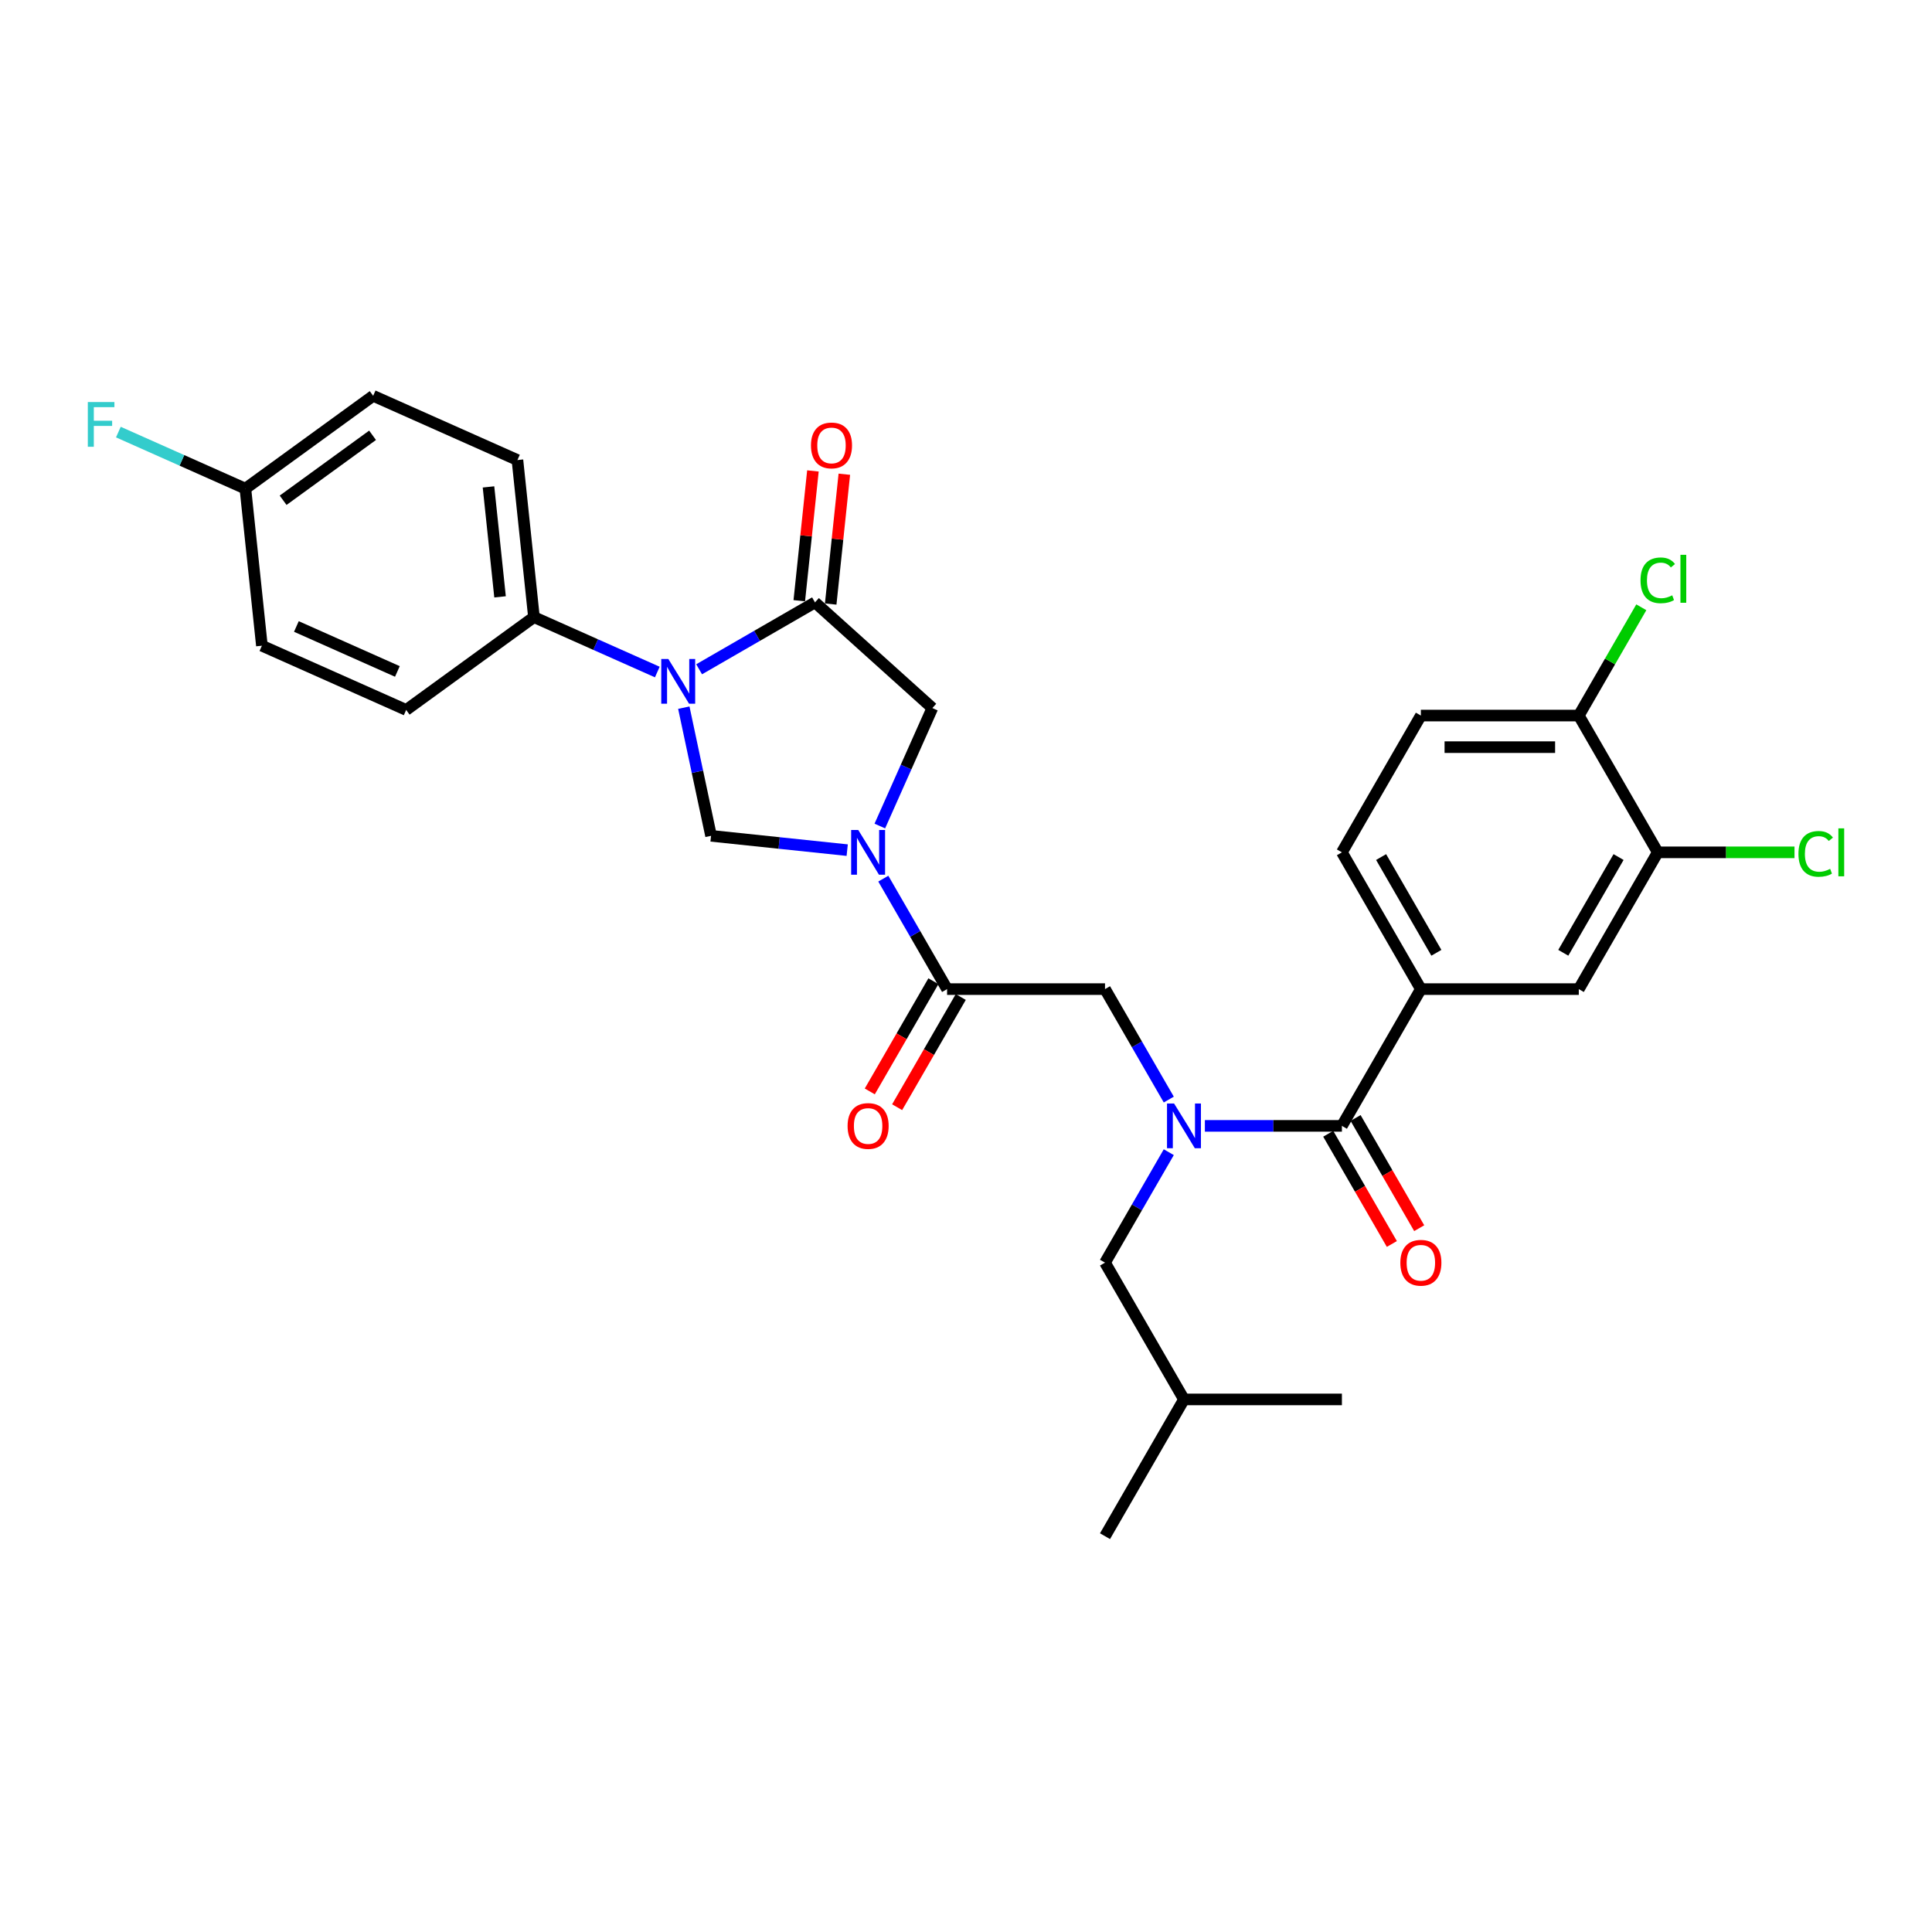 <?xml version='1.0' encoding='iso-8859-1'?>
<svg version='1.1' baseProfile='full'
              xmlns='http://www.w3.org/2000/svg'
                      xmlns:rdkit='http://www.rdkit.org/xml'
                      xmlns:xlink='http://www.w3.org/1999/xlink'
                  xml:space='preserve'
width='1000px' height='1000px' viewBox='0 0 1000 1000'>
<!-- END OF HEADER -->
<rect style='opacity:1.0;fill:#FFFFFF;stroke:none' width='1000' height='1000' x='0' y='0'> </rect>
<path class='bond-0' d='M 735.439,511.959 L 817.183,511.959' style='fill:none;fill-rule:evenodd;stroke:#000000;stroke-width:6px;stroke-linecap:butt;stroke-linejoin:miter;stroke-opacity:1' />
<path class='bond-1' d='M 735.439,511.959 L 694.567,441.167' style='fill:none;fill-rule:evenodd;stroke:#000000;stroke-width:6px;stroke-linecap:butt;stroke-linejoin:miter;stroke-opacity:1' />
<path class='bond-1' d='M 743.467,493.166 L 714.857,443.611' style='fill:none;fill-rule:evenodd;stroke:#000000;stroke-width:6px;stroke-linecap:butt;stroke-linejoin:miter;stroke-opacity:1' />
<path class='bond-2' d='M 735.439,511.959 L 694.567,582.751' style='fill:none;fill-rule:evenodd;stroke:#000000;stroke-width:6px;stroke-linecap:butt;stroke-linejoin:miter;stroke-opacity:1' />
<path class='bond-3' d='M 604.961,569.133 L 588.456,540.546' style='fill:none;fill-rule:evenodd;stroke:#0000FF;stroke-width:6px;stroke-linecap:butt;stroke-linejoin:miter;stroke-opacity:1' />
<path class='bond-3' d='M 588.456,540.546 L 571.952,511.959' style='fill:none;fill-rule:evenodd;stroke:#000000;stroke-width:6px;stroke-linecap:butt;stroke-linejoin:miter;stroke-opacity:1' />
<path class='bond-4' d='M 623.646,582.751 L 659.107,582.751' style='fill:none;fill-rule:evenodd;stroke:#0000FF;stroke-width:6px;stroke-linecap:butt;stroke-linejoin:miter;stroke-opacity:1' />
<path class='bond-4' d='M 659.107,582.751 L 694.567,582.751' style='fill:none;fill-rule:evenodd;stroke:#000000;stroke-width:6px;stroke-linecap:butt;stroke-linejoin:miter;stroke-opacity:1' />
<path class='bond-5' d='M 604.961,596.37 L 588.456,624.957' style='fill:none;fill-rule:evenodd;stroke:#0000FF;stroke-width:6px;stroke-linecap:butt;stroke-linejoin:miter;stroke-opacity:1' />
<path class='bond-5' d='M 588.456,624.957 L 571.952,653.543' style='fill:none;fill-rule:evenodd;stroke:#000000;stroke-width:6px;stroke-linecap:butt;stroke-linejoin:miter;stroke-opacity:1' />
<path class='bond-6' d='M 490.208,511.959 L 473.703,483.372' style='fill:none;fill-rule:evenodd;stroke:#000000;stroke-width:6px;stroke-linecap:butt;stroke-linejoin:miter;stroke-opacity:1' />
<path class='bond-6' d='M 473.703,483.372 L 457.198,454.785' style='fill:none;fill-rule:evenodd;stroke:#0000FF;stroke-width:6px;stroke-linecap:butt;stroke-linejoin:miter;stroke-opacity:1' />
<path class='bond-7' d='M 483.128,507.872 L 466.662,536.393' style='fill:none;fill-rule:evenodd;stroke:#000000;stroke-width:6px;stroke-linecap:butt;stroke-linejoin:miter;stroke-opacity:1' />
<path class='bond-7' d='M 466.662,536.393 L 450.195,564.915' style='fill:none;fill-rule:evenodd;stroke:#FF0000;stroke-width:6px;stroke-linecap:butt;stroke-linejoin:miter;stroke-opacity:1' />
<path class='bond-7' d='M 497.287,516.046 L 480.82,544.568' style='fill:none;fill-rule:evenodd;stroke:#000000;stroke-width:6px;stroke-linecap:butt;stroke-linejoin:miter;stroke-opacity:1' />
<path class='bond-7' d='M 480.82,544.568 L 464.353,573.089' style='fill:none;fill-rule:evenodd;stroke:#FF0000;stroke-width:6px;stroke-linecap:butt;stroke-linejoin:miter;stroke-opacity:1' />
<path class='bond-8' d='M 490.208,511.959 L 571.952,511.959' style='fill:none;fill-rule:evenodd;stroke:#000000;stroke-width:6px;stroke-linecap:butt;stroke-linejoin:miter;stroke-opacity:1' />
<path class='bond-9' d='M 687.488,586.838 L 703.955,615.36' style='fill:none;fill-rule:evenodd;stroke:#000000;stroke-width:6px;stroke-linecap:butt;stroke-linejoin:miter;stroke-opacity:1' />
<path class='bond-9' d='M 703.955,615.36 L 720.422,643.881' style='fill:none;fill-rule:evenodd;stroke:#FF0000;stroke-width:6px;stroke-linecap:butt;stroke-linejoin:miter;stroke-opacity:1' />
<path class='bond-9' d='M 701.647,578.664 L 718.113,607.185' style='fill:none;fill-rule:evenodd;stroke:#000000;stroke-width:6px;stroke-linecap:butt;stroke-linejoin:miter;stroke-opacity:1' />
<path class='bond-9' d='M 718.113,607.185 L 734.58,635.707' style='fill:none;fill-rule:evenodd;stroke:#FF0000;stroke-width:6px;stroke-linecap:butt;stroke-linejoin:miter;stroke-opacity:1' />
<path class='bond-10' d='M 858.055,441.167 L 817.183,511.959' style='fill:none;fill-rule:evenodd;stroke:#000000;stroke-width:6px;stroke-linecap:butt;stroke-linejoin:miter;stroke-opacity:1' />
<path class='bond-10' d='M 837.766,443.611 L 809.155,493.166' style='fill:none;fill-rule:evenodd;stroke:#000000;stroke-width:6px;stroke-linecap:butt;stroke-linejoin:miter;stroke-opacity:1' />
<path class='bond-11' d='M 858.055,441.167 L 893.442,441.167' style='fill:none;fill-rule:evenodd;stroke:#000000;stroke-width:6px;stroke-linecap:butt;stroke-linejoin:miter;stroke-opacity:1' />
<path class='bond-11' d='M 893.442,441.167 L 928.829,441.167' style='fill:none;fill-rule:evenodd;stroke:#00CC00;stroke-width:6px;stroke-linecap:butt;stroke-linejoin:miter;stroke-opacity:1' />
<path class='bond-12' d='M 858.055,441.167 L 817.183,370.374' style='fill:none;fill-rule:evenodd;stroke:#000000;stroke-width:6px;stroke-linecap:butt;stroke-linejoin:miter;stroke-opacity:1' />
<path class='bond-13' d='M 571.952,653.543 L 612.823,724.336' style='fill:none;fill-rule:evenodd;stroke:#000000;stroke-width:6px;stroke-linecap:butt;stroke-linejoin:miter;stroke-opacity:1' />
<path class='bond-14' d='M 612.823,724.336 L 571.952,795.128' style='fill:none;fill-rule:evenodd;stroke:#000000;stroke-width:6px;stroke-linecap:butt;stroke-linejoin:miter;stroke-opacity:1' />
<path class='bond-15' d='M 612.823,724.336 L 694.567,724.336' style='fill:none;fill-rule:evenodd;stroke:#000000;stroke-width:6px;stroke-linecap:butt;stroke-linejoin:miter;stroke-opacity:1' />
<path class='bond-16' d='M 438.513,440.029 L 403.276,436.326' style='fill:none;fill-rule:evenodd;stroke:#0000FF;stroke-width:6px;stroke-linecap:butt;stroke-linejoin:miter;stroke-opacity:1' />
<path class='bond-16' d='M 403.276,436.326 L 368.04,432.622' style='fill:none;fill-rule:evenodd;stroke:#000000;stroke-width:6px;stroke-linecap:butt;stroke-linejoin:miter;stroke-opacity:1' />
<path class='bond-17' d='M 455.399,427.548 L 468.992,397.019' style='fill:none;fill-rule:evenodd;stroke:#0000FF;stroke-width:6px;stroke-linecap:butt;stroke-linejoin:miter;stroke-opacity:1' />
<path class='bond-17' d='M 468.992,397.019 L 482.584,366.49' style='fill:none;fill-rule:evenodd;stroke:#000000;stroke-width:6px;stroke-linecap:butt;stroke-linejoin:miter;stroke-opacity:1' />
<path class='bond-18' d='M 368.04,432.622 L 360.989,399.453' style='fill:none;fill-rule:evenodd;stroke:#000000;stroke-width:6px;stroke-linecap:butt;stroke-linejoin:miter;stroke-opacity:1' />
<path class='bond-18' d='M 360.989,399.453 L 353.939,366.283' style='fill:none;fill-rule:evenodd;stroke:#0000FF;stroke-width:6px;stroke-linecap:butt;stroke-linejoin:miter;stroke-opacity:1' />
<path class='bond-19' d='M 361.867,346.416 L 391.852,329.104' style='fill:none;fill-rule:evenodd;stroke:#0000FF;stroke-width:6px;stroke-linecap:butt;stroke-linejoin:miter;stroke-opacity:1' />
<path class='bond-19' d='M 391.852,329.104 L 421.836,311.793' style='fill:none;fill-rule:evenodd;stroke:#000000;stroke-width:6px;stroke-linecap:butt;stroke-linejoin:miter;stroke-opacity:1' />
<path class='bond-20' d='M 340.221,347.846 L 308.294,333.631' style='fill:none;fill-rule:evenodd;stroke:#0000FF;stroke-width:6px;stroke-linecap:butt;stroke-linejoin:miter;stroke-opacity:1' />
<path class='bond-20' d='M 308.294,333.631 L 276.368,319.416' style='fill:none;fill-rule:evenodd;stroke:#000000;stroke-width:6px;stroke-linecap:butt;stroke-linejoin:miter;stroke-opacity:1' />
<path class='bond-21' d='M 421.836,311.793 L 482.584,366.49' style='fill:none;fill-rule:evenodd;stroke:#000000;stroke-width:6px;stroke-linecap:butt;stroke-linejoin:miter;stroke-opacity:1' />
<path class='bond-22' d='M 429.966,312.647 L 433.497,279.054' style='fill:none;fill-rule:evenodd;stroke:#000000;stroke-width:6px;stroke-linecap:butt;stroke-linejoin:miter;stroke-opacity:1' />
<path class='bond-22' d='M 433.497,279.054 L 437.028,245.46' style='fill:none;fill-rule:evenodd;stroke:#FF0000;stroke-width:6px;stroke-linecap:butt;stroke-linejoin:miter;stroke-opacity:1' />
<path class='bond-22' d='M 413.707,310.938 L 417.238,277.345' style='fill:none;fill-rule:evenodd;stroke:#000000;stroke-width:6px;stroke-linecap:butt;stroke-linejoin:miter;stroke-opacity:1' />
<path class='bond-22' d='M 417.238,277.345 L 420.769,243.751' style='fill:none;fill-rule:evenodd;stroke:#FF0000;stroke-width:6px;stroke-linecap:butt;stroke-linejoin:miter;stroke-opacity:1' />
<path class='bond-23' d='M 276.368,319.416 L 267.823,238.12' style='fill:none;fill-rule:evenodd;stroke:#000000;stroke-width:6px;stroke-linecap:butt;stroke-linejoin:miter;stroke-opacity:1' />
<path class='bond-23' d='M 258.827,308.931 L 252.845,252.024' style='fill:none;fill-rule:evenodd;stroke:#000000;stroke-width:6px;stroke-linecap:butt;stroke-linejoin:miter;stroke-opacity:1' />
<path class='bond-24' d='M 276.368,319.416 L 210.235,367.464' style='fill:none;fill-rule:evenodd;stroke:#000000;stroke-width:6px;stroke-linecap:butt;stroke-linejoin:miter;stroke-opacity:1' />
<path class='bond-25' d='M 267.823,238.12 L 193.146,204.872' style='fill:none;fill-rule:evenodd;stroke:#000000;stroke-width:6px;stroke-linecap:butt;stroke-linejoin:miter;stroke-opacity:1' />
<path class='bond-26' d='M 193.146,204.872 L 127.014,252.92' style='fill:none;fill-rule:evenodd;stroke:#000000;stroke-width:6px;stroke-linecap:butt;stroke-linejoin:miter;stroke-opacity:1' />
<path class='bond-26' d='M 192.836,225.306 L 146.543,258.939' style='fill:none;fill-rule:evenodd;stroke:#000000;stroke-width:6px;stroke-linecap:butt;stroke-linejoin:miter;stroke-opacity:1' />
<path class='bond-27' d='M 127.014,252.92 L 94.139,238.283' style='fill:none;fill-rule:evenodd;stroke:#000000;stroke-width:6px;stroke-linecap:butt;stroke-linejoin:miter;stroke-opacity:1' />
<path class='bond-27' d='M 94.139,238.283 L 61.264,223.646' style='fill:none;fill-rule:evenodd;stroke:#33CCCC;stroke-width:6px;stroke-linecap:butt;stroke-linejoin:miter;stroke-opacity:1' />
<path class='bond-28' d='M 127.014,252.92 L 135.559,334.216' style='fill:none;fill-rule:evenodd;stroke:#000000;stroke-width:6px;stroke-linecap:butt;stroke-linejoin:miter;stroke-opacity:1' />
<path class='bond-29' d='M 135.559,334.216 L 210.235,367.464' style='fill:none;fill-rule:evenodd;stroke:#000000;stroke-width:6px;stroke-linecap:butt;stroke-linejoin:miter;stroke-opacity:1' />
<path class='bond-29' d='M 153.41,324.268 L 205.684,347.542' style='fill:none;fill-rule:evenodd;stroke:#000000;stroke-width:6px;stroke-linecap:butt;stroke-linejoin:miter;stroke-opacity:1' />
<path class='bond-30' d='M 817.183,370.374 L 735.439,370.374' style='fill:none;fill-rule:evenodd;stroke:#000000;stroke-width:6px;stroke-linecap:butt;stroke-linejoin:miter;stroke-opacity:1' />
<path class='bond-30' d='M 804.922,386.723 L 747.701,386.723' style='fill:none;fill-rule:evenodd;stroke:#000000;stroke-width:6px;stroke-linecap:butt;stroke-linejoin:miter;stroke-opacity:1' />
<path class='bond-31' d='M 817.183,370.374 L 833.362,342.352' style='fill:none;fill-rule:evenodd;stroke:#000000;stroke-width:6px;stroke-linecap:butt;stroke-linejoin:miter;stroke-opacity:1' />
<path class='bond-31' d='M 833.362,342.352 L 849.541,314.329' style='fill:none;fill-rule:evenodd;stroke:#00CC00;stroke-width:6px;stroke-linecap:butt;stroke-linejoin:miter;stroke-opacity:1' />
<path class='bond-32' d='M 694.567,441.167 L 735.439,370.374' style='fill:none;fill-rule:evenodd;stroke:#000000;stroke-width:6px;stroke-linecap:butt;stroke-linejoin:miter;stroke-opacity:1' />
<path  class='atom-1' d='M 607.706 571.176
L 615.292 583.438
Q 616.044 584.648, 617.254 586.838
Q 618.464 589.029, 618.529 589.16
L 618.529 571.176
L 621.603 571.176
L 621.603 594.326
L 618.431 594.326
L 610.289 580.92
Q 609.341 579.351, 608.328 577.552
Q 607.347 575.754, 607.052 575.198
L 607.052 594.326
L 604.044 594.326
L 604.044 571.176
L 607.706 571.176
' fill='#0000FF'/>
<path  class='atom-3' d='M 438.709 582.817
Q 438.709 577.258, 441.456 574.152
Q 444.202 571.045, 449.336 571.045
Q 454.469 571.045, 457.216 574.152
Q 459.962 577.258, 459.962 582.817
Q 459.962 588.441, 457.183 591.645
Q 454.404 594.817, 449.336 594.817
Q 444.235 594.817, 441.456 591.645
Q 438.709 588.473, 438.709 582.817
M 449.336 592.201
Q 452.867 592.201, 454.764 589.847
Q 456.693 587.46, 456.693 582.817
Q 456.693 578.272, 454.764 575.983
Q 452.867 573.661, 449.336 573.661
Q 445.804 573.661, 443.875 575.95
Q 441.979 578.239, 441.979 582.817
Q 441.979 587.492, 443.875 589.847
Q 445.804 592.201, 449.336 592.201
' fill='#FF0000'/>
<path  class='atom-6' d='M 724.813 653.609
Q 724.813 648.05, 727.559 644.944
Q 730.306 641.838, 735.439 641.838
Q 740.573 641.838, 743.319 644.944
Q 746.066 648.05, 746.066 653.609
Q 746.066 659.233, 743.287 662.437
Q 740.507 665.609, 735.439 665.609
Q 730.338 665.609, 727.559 662.437
Q 724.813 659.265, 724.813 653.609
M 735.439 662.993
Q 738.971 662.993, 740.867 660.639
Q 742.796 658.252, 742.796 653.609
Q 742.796 649.064, 740.867 646.775
Q 738.971 644.453, 735.439 644.453
Q 731.908 644.453, 729.979 646.742
Q 728.082 649.031, 728.082 653.609
Q 728.082 658.285, 729.979 660.639
Q 731.908 662.993, 735.439 662.993
' fill='#FF0000'/>
<path  class='atom-11' d='M 444.219 429.592
L 451.804 441.853
Q 452.557 443.063, 453.766 445.254
Q 454.976 447.445, 455.042 447.575
L 455.042 429.592
L 458.115 429.592
L 458.115 452.742
L 454.943 452.742
L 446.802 439.336
Q 445.854 437.766, 444.84 435.968
Q 443.859 434.169, 443.565 433.614
L 443.565 452.742
L 440.557 452.742
L 440.557 429.592
L 444.219 429.592
' fill='#0000FF'/>
<path  class='atom-13' d='M 345.927 341.09
L 353.513 353.351
Q 354.265 354.561, 355.475 356.752
Q 356.685 358.942, 356.75 359.073
L 356.75 341.09
L 359.824 341.09
L 359.824 364.239
L 356.652 364.239
L 348.51 350.834
Q 347.562 349.264, 346.548 347.466
Q 345.567 345.667, 345.273 345.111
L 345.273 364.239
L 342.265 364.239
L 342.265 341.09
L 345.927 341.09
' fill='#0000FF'/>
<path  class='atom-16' d='M 419.754 230.562
Q 419.754 225.003, 422.501 221.897
Q 425.248 218.791, 430.381 218.791
Q 435.515 218.791, 438.261 221.897
Q 441.008 225.003, 441.008 230.562
Q 441.008 236.186, 438.228 239.39
Q 435.449 242.562, 430.381 242.562
Q 425.28 242.562, 422.501 239.39
Q 419.754 236.219, 419.754 230.562
M 430.381 239.946
Q 433.912 239.946, 435.809 237.592
Q 437.738 235.205, 437.738 230.562
Q 437.738 226.017, 435.809 223.728
Q 433.912 221.407, 430.381 221.407
Q 426.85 221.407, 424.921 223.696
Q 423.024 225.984, 423.024 230.562
Q 423.024 235.238, 424.921 237.592
Q 426.85 239.946, 430.381 239.946
' fill='#FF0000'/>
<path  class='atom-23' d='M 45.455 208.097
L 59.22 208.097
L 59.22 210.745
L 48.561 210.745
L 48.561 217.775
L 58.043 217.775
L 58.043 220.456
L 48.561 220.456
L 48.561 231.247
L 45.455 231.247
L 45.455 208.097
' fill='#33CCCC'/>
<path  class='atom-29' d='M 930.872 441.968
Q 930.872 436.213, 933.554 433.205
Q 936.268 430.164, 941.401 430.164
Q 946.175 430.164, 948.725 433.532
L 946.567 435.297
Q 944.703 432.845, 941.401 432.845
Q 937.902 432.845, 936.039 435.199
Q 934.208 437.521, 934.208 441.968
Q 934.208 446.545, 936.104 448.9
Q 938.033 451.254, 941.761 451.254
Q 944.311 451.254, 947.287 449.717
L 948.202 452.169
Q 946.992 452.954, 945.161 453.412
Q 943.33 453.87, 941.303 453.87
Q 936.268 453.87, 933.554 450.796
Q 930.872 447.723, 930.872 441.968
' fill='#00CC00'/>
<path  class='atom-29' d='M 951.537 428.758
L 954.545 428.758
L 954.545 453.575
L 951.537 453.575
L 951.537 428.758
' fill='#00CC00'/>
<path  class='atom-30' d='M 849.129 300.383
Q 849.129 294.629, 851.81 291.62
Q 854.524 288.579, 859.657 288.579
Q 864.431 288.579, 866.981 291.947
L 864.823 293.713
Q 862.96 291.261, 859.657 291.261
Q 856.159 291.261, 854.295 293.615
Q 852.464 295.936, 852.464 300.383
Q 852.464 304.961, 854.36 307.315
Q 856.289 309.669, 860.017 309.669
Q 862.567 309.669, 865.543 308.133
L 866.458 310.585
Q 865.248 311.37, 863.417 311.827
Q 861.586 312.285, 859.559 312.285
Q 854.524 312.285, 851.81 309.212
Q 849.129 306.138, 849.129 300.383
' fill='#00CC00'/>
<path  class='atom-30' d='M 869.793 287.173
L 872.802 287.173
L 872.802 311.991
L 869.793 311.991
L 869.793 287.173
' fill='#00CC00'/>
</svg>
